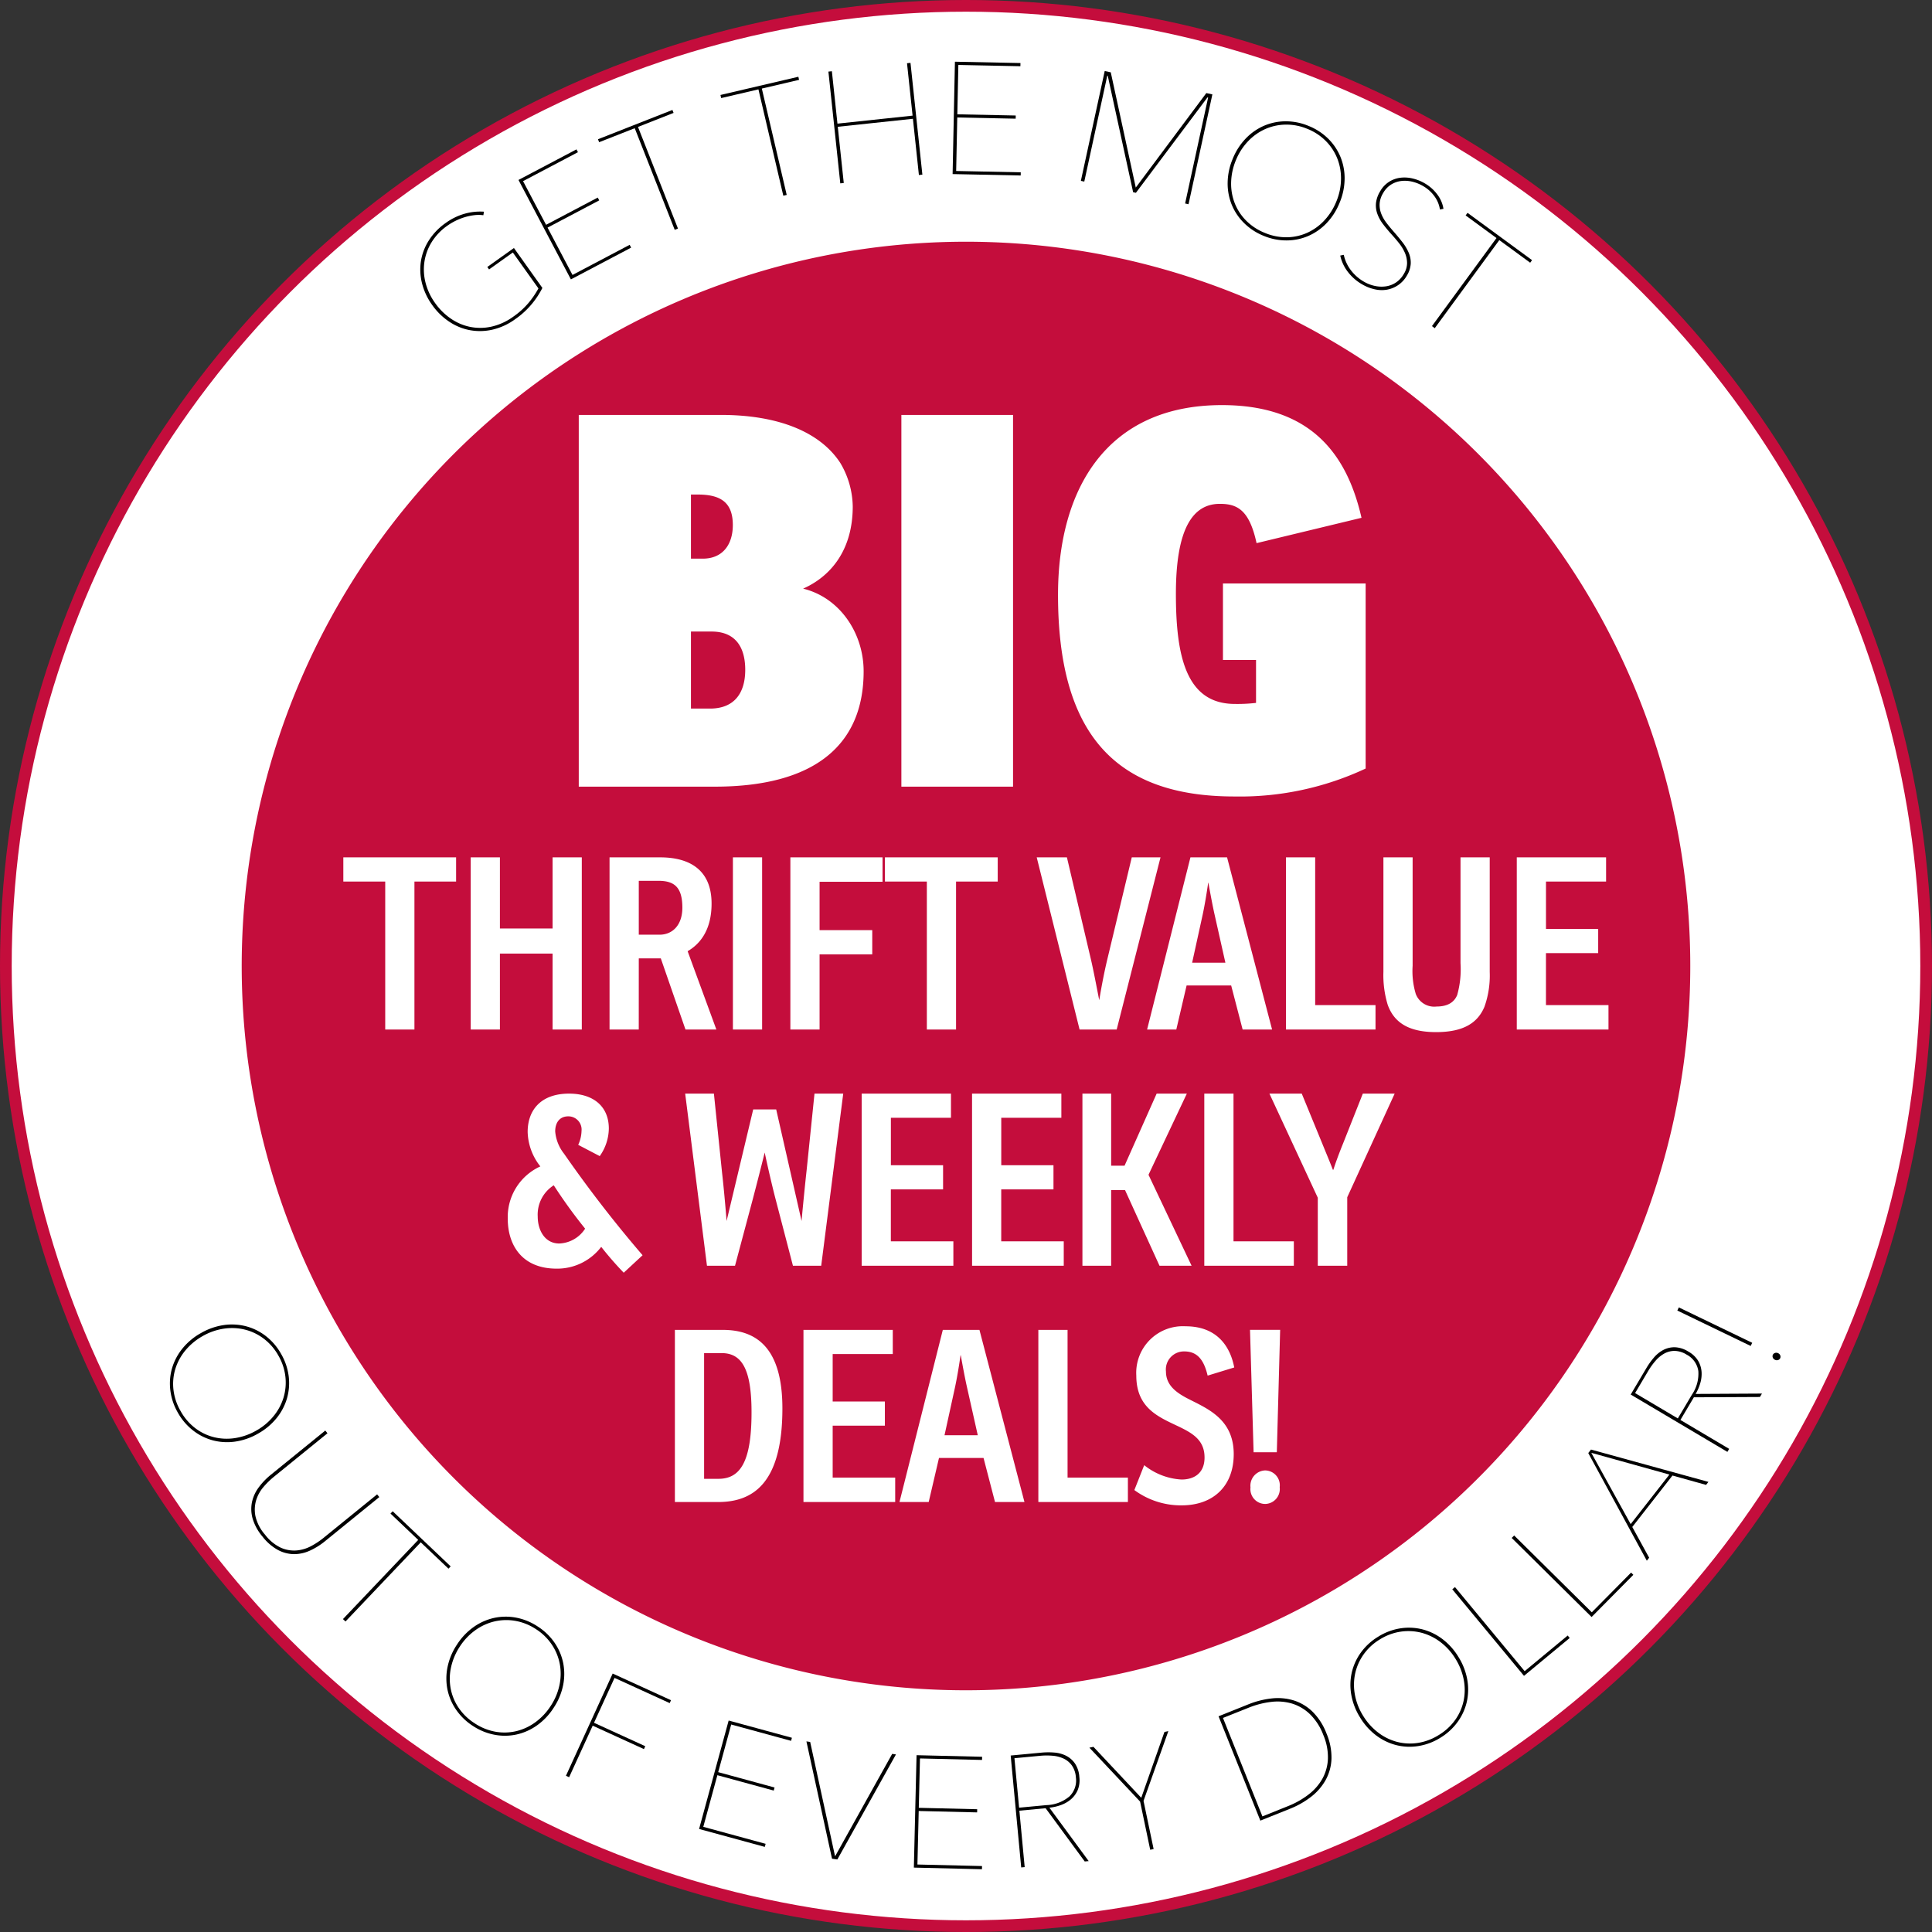 <svg xmlns="http://www.w3.org/2000/svg" xmlns:xlink="http://www.w3.org/1999/xlink" id="Group_93" data-name="Group 93" width="290.488" height="290.488" viewBox="0 0 290.488 290.488"><rect x="0" y="0" width="290.488" height="290.488" fill="#333333" stroke="none"/><defs><clipPath id="clip-path"><rect id="Rectangle_89" data-name="Rectangle 89" width="290.488" height="290.488" fill="none"></rect></clipPath></defs><g id="Group_94" data-name="Group 94"><g id="Group_93-2" data-name="Group 93" clip-path="url(#clip-path)"><path id="Path_332" data-name="Path 332" d="M289.609,145.244A144.365,144.365,0,1,1,145.244.879,144.365,144.365,0,0,1,289.609,145.244" fill="#fff"></path><circle id="Ellipse_16" data-name="Ellipse 16" cx="144.365" cy="144.365" r="144.365" transform="translate(0.879 0.879)" fill="none" stroke="#c40d3c" stroke-miterlimit="10" stroke-width="1.759"></circle></g></g><path id="Path_464" data-name="Path 464" d="M16.708-.979a13.1,13.1,0,0,1-2.534,1,12.482,12.482,0,0,1-3.538.453A9.364,9.364,0,0,1,6.978-.215a8.428,8.428,0,0,1-2.821-1.9,8.357,8.357,0,0,1-1.8-2.84A9.727,9.727,0,0,1,1.718-8.5a9.58,9.58,0,0,1,.644-3.544,8.343,8.343,0,0,1,1.8-2.816,8.224,8.224,0,0,1,2.781-1.85,9.316,9.316,0,0,1,3.58-.668,9.09,9.09,0,0,1,3.151.525,8.563,8.563,0,0,1,2.53,1.432l-.382.382a5.28,5.28,0,0,0-1.11-.8,8.389,8.389,0,0,0-1.337-.585,8.908,8.908,0,0,0-1.444-.358A8.993,8.993,0,0,0,10.5-16.9a8.5,8.5,0,0,0-3.389.656A7.791,7.791,0,0,0,4.5-14.44a8,8,0,0,0-1.671,2.673A9.068,9.068,0,0,0,2.244-8.5,9.433,9.433,0,0,0,2.816-5.2,7.922,7.922,0,0,0,4.475-2.494,7.765,7.765,0,0,0,7.125-.668,8.939,8.939,0,0,0,10.669,0a11.841,11.841,0,0,0,3.055-.358,13.566,13.566,0,0,0,2.458-.907V-7.9H11.791v-.453h4.917Z" transform="matrix(0.814, -0.58, 0.58, 0.814, 68.519, 53.78)"></path><path id="Path_463" data-name="Path 463" d="M2.53,0V-16.9h9.857v.477H3.055V-9h8.783v.477H3.055V-.477h9.714V0Z" transform="translate(83.6 43.187) rotate(-27.796)"></path><path id="Path_462" data-name="Path 462" d="M6.707-16.421V0H6.182V-16.421H.43V-16.9H12.459v.477Z" transform="translate(95.696 36.82) rotate(-21.477)"></path><path id="Path_461" data-name="Path 461" transform="translate(106.92 32.506) rotate(-17.322)"></path><g id="Group_96" data-name="Group 96"><g id="Group_95" data-name="Group 95" clip-path="url(#clip-path)"><path id="Path_471" data-name="Path 471" d="M6.707-16.421V0H6.182V-16.421H.43V-16.9H12.459v.477Z" transform="translate(111.756 30.834) rotate(-13.167)"></path><path id="Path_470" data-name="Path 470" d="M14.416,0V-8.5H3.055V0H2.53V-16.9h.525v7.924H14.416V-16.9h.525V0Z" transform="translate(123.827 27.837) rotate(-6.07)"></path><path id="Path_469" data-name="Path 469" d="M2.53,0V-16.9h9.857v.477H3.055V-9h8.783v.477H3.055V-.477h9.714V0Z" transform="translate(140.701 26.122) rotate(1.18)"></path><path id="Path_468" data-name="Path 468" transform="translate(154.467 26.555) rotate(5.811)"></path><path id="Path_467" data-name="Path 467" d="M18.569,0V-16.3h-.1L11,0h-.43L3.127-16.3H3.055V0H2.53V-16.9h.931L10.812-.764,18.164-16.9h.931V0Z" transform="translate(160.043 26.655) rotate(12.249)"></path></g></g><path id="Path_460" data-name="Path 460" d="M19.094-8.449a9.557,9.557,0,0,1-.656,3.592,8.495,8.495,0,0,1-1.814,2.816,8.281,8.281,0,0,1-2.757,1.85,8.885,8.885,0,0,1-3.461.668A8.885,8.885,0,0,1,6.946-.191a8.281,8.281,0,0,1-2.757-1.85A8.495,8.495,0,0,1,2.375-4.857a9.557,9.557,0,0,1-.656-3.592,9.557,9.557,0,0,1,.656-3.592,8.495,8.495,0,0,1,1.814-2.816,8.312,8.312,0,0,1,2.745-1.85,8.859,8.859,0,0,1,3.473-.668,8.859,8.859,0,0,1,3.473.668,8.312,8.312,0,0,1,2.745,1.85,8.495,8.495,0,0,1,1.814,2.816A9.557,9.557,0,0,1,19.094-8.449Zm-.525,0a9.067,9.067,0,0,0-.6-3.306A8.126,8.126,0,0,0,16.29-14.44a7.853,7.853,0,0,0-2.59-1.8,8.144,8.144,0,0,0-3.294-.656,8.144,8.144,0,0,0-3.294.656,7.853,7.853,0,0,0-2.59,1.8A8.126,8.126,0,0,0,2.84-11.755a9.067,9.067,0,0,0-.6,3.306,9.232,9.232,0,0,0,.585,3.306A8.068,8.068,0,0,0,4.487-2.458a7.722,7.722,0,0,0,2.578,1.8A8.266,8.266,0,0,0,10.406,0a8.266,8.266,0,0,0,3.342-.656,7.722,7.722,0,0,0,2.578-1.8,8.069,8.069,0,0,0,1.659-2.685A9.231,9.231,0,0,0,18.569-8.449Z" transform="translate(180.549 31.086) rotate(22.202)"></path><path id="Path_459" data-name="Path 459" d="M11.886-4.058a4.289,4.289,0,0,1-.418,1.921A4.391,4.391,0,0,1,10.359-.7,4.7,4.7,0,0,1,8.724.179a6.487,6.487,0,0,1-1.969.3A7.189,7.189,0,0,1,3.879-.084,6.112,6.112,0,0,1,1.718-1.6l.406-.358A5.854,5.854,0,0,0,4.237-.489,6.572,6.572,0,0,0,6.731,0,5.622,5.622,0,0,0,8.5-.274a4.714,4.714,0,0,0,1.48-.788,3.662,3.662,0,0,0,1.014-1.265,3.871,3.871,0,0,0,.37-1.73A3.12,3.12,0,0,0,10.955-5.7,4,4,0,0,0,9.905-6.85a6.32,6.32,0,0,0-1.468-.8q-.823-.322-1.659-.585-1.05-.334-1.921-.7a5.816,5.816,0,0,1-1.5-.907,3.7,3.7,0,0,1-.979-1.289,4.347,4.347,0,0,1-.346-1.826,4.084,4.084,0,0,1,.418-1.874A4.08,4.08,0,0,1,3.58-16.218a5.211,5.211,0,0,1,1.659-.859,6.567,6.567,0,0,1,1.993-.3,6.219,6.219,0,0,1,2.446.489,4.823,4.823,0,0,1,1.9,1.4l-.406.358a4.5,4.5,0,0,0-1.707-1.3A5.45,5.45,0,0,0,7.208-16.9a6.014,6.014,0,0,0-1.683.239,4.734,4.734,0,0,0-1.492.728A3.719,3.719,0,0,0,2.96-14.7a3.569,3.569,0,0,0-.406,1.742A3.525,3.525,0,0,0,2.912-11.3a3.633,3.633,0,0,0,.955,1.158,5.507,5.507,0,0,0,1.349.788q.752.31,1.539.573,1.074.358,2,.728a7.114,7.114,0,0,1,1.635.9,3.749,3.749,0,0,1,1.1,1.277A3.894,3.894,0,0,1,11.886-4.058Z" transform="matrix(0.864, 0.504, -0.504, 0.864, 199.224, 38.941)"></path><path id="Path_458" data-name="Path 458" d="M6.707-16.421V0H6.182V-16.421H.43V-16.9H12.459v.477Z" transform="translate(210.314 45.381) rotate(36.234)"></path><g id="Group_98" data-name="Group 98"><g id="Group_97" data-name="Group 97" clip-path="url(#clip-path)"><path id="Path_333" data-name="Path 333" d="M254.143,145.244a108.9,108.9,0,1,1-108.9-108.9,108.9,108.9,0,0,1,108.9,108.9" fill="#c40d3c"></path></g></g><path id="Path_457" data-name="Path 457" d="M4.509,0H24.953C40.111,0,47.341-6.374,47.341-17.335c0-5.83-3.654-11.116-9.1-12.438,4.042-1.788,7.463-5.675,7.463-12.36a13.159,13.159,0,0,0-1.866-6.53c-3.032-4.664-9.328-7.229-17.957-7.229H4.509ZM21.377-23.321h3.109c3.5,0,5.053,2.254,5.053,5.752,0,3.576-1.71,5.83-5.286,5.83H21.377Zm0-20.6h1.011c3.343,0,5.286,1.088,5.286,4.586,0,2.876-1.477,5.053-4.509,5.053H21.377ZM53.016-55.892V0H69.806V-55.892Zm48.351,36.847h4.975v6.452a24.111,24.111,0,0,1-3.187.155c-7.385,0-8.862-7.307-8.862-16.558,0-9.717,2.488-13.526,6.608-13.526,2.565,0,4.431.855,5.519,5.908l15.78-3.809c-2.177-9.561-7.618-16.946-20.989-16.946-17.18,0-24.642,12.438-24.642,28.529,0,20.833,8.551,30.317,26.508,30.317a44.537,44.537,0,0,0,19.745-4.2V-30.55H101.367Z" transform="translate(82.511 118.278)" fill="#fff"></path><path id="Path_456" data-name="Path 456" transform="translate(208.439 114.278)" fill="#fff"></path><path id="Path_455" data-name="Path 455" d="M.324-22.248h6.3V0h4.392V-22.248H17.28v-3.636H.324Zm31.464-3.636v10.692h-7.92V-25.884H19.476V0h4.392V-11.412h7.92V0H36.18V-25.884Zm12.96,15.192H48.06L51.768,0h4.644l-4.32-11.772c1.98-1.152,3.6-3.312,3.6-7.164,0-4.9-3.1-6.948-7.74-6.948h-7.6V0h4.392Zm0-3.564v-8.1H47.7c2.3,0,3.6.864,3.6,4.032,0,2.7-1.548,4.068-3.42,4.068ZM58.9-25.884V0h4.392V-25.884Zm8.64,0V0h4.392V-11.3h7.92V-14.94h-7.92v-7.272H81.4v-3.672Zm14.22,3.636h6.3V0h4.392V-22.248h6.264v-3.636H81.756Zm32.22,17.856c-.4-2.052-.864-4.5-1.26-6.192l-3.6-15.3H104.58L111.024,0h5.58l6.588-25.884h-4.32l-3.636,15.156C114.732-8.64,114.336-6.552,113.976-4.392ZM125.568,0l1.548-6.624h6.7L135.54,0h4.428L133.2-25.884h-5.508L121.176,0Zm4.824-22.068c.252,1.4.612,3.384.972,4.968l1.584,7.056h-5l1.548-7.056c.36-1.656.648-3.456.864-4.968ZM142.056,0H155.52V-3.672h-9.072V-25.884h-4.392ZM161.1-25.884h-4.392V-8.676a15.253,15.253,0,0,0,.648,4.968c.972,2.7,3.2,4.1,7.272,4.1,4.14,0,6.264-1.4,7.272-3.816a13.978,13.978,0,0,0,.792-5.22V-25.884H168.3V-9.972a14.3,14.3,0,0,1-.5,4.788c-.432,1.044-1.368,1.728-3.1,1.728a2.963,2.963,0,0,1-3.132-1.908,11.918,11.918,0,0,1-.468-4.212ZM176.76,0h13.788V-3.672h-9.4v-7.812H189V-15.12h-7.848v-7.128h9.036v-3.636H176.76Z" transform="translate(51.297 154.793)" fill="#fff"></path><path id="Path_454" data-name="Path 454" d="M8.892-3.348c-2.16,0-3.24-1.98-3.24-4.068A5.216,5.216,0,0,1,8.064-12.1,75.575,75.575,0,0,0,12.78-5.58,4.849,4.849,0,0,1,8.892-3.348Zm6.084-13.14a7.319,7.319,0,0,0,1.368-4.14c0-3.348-2.34-5.256-5.976-5.256-4.248,0-6.228,2.484-6.228,5.76A8.649,8.649,0,0,0,6.048-14.94a8.364,8.364,0,0,0-4.9,7.884C1.152-3.168,3.24.432,8.5.432a8.313,8.313,0,0,0,6.7-3.276,50.349,50.349,0,0,0,3.384,3.888L21.42-1.584A187.371,187.371,0,0,1,9.612-16.848,6.231,6.231,0,0,1,8.28-20.2c0-1.26.612-2.268,1.98-2.268a1.991,1.991,0,0,1,1.98,2.2,5.223,5.223,0,0,1-.5,2.088ZM35.316,0l2.7-10.116c.5-1.908,1.26-4.86,1.764-6.912.432,2.052,1.116,5,1.62,6.948L44.028,0h4.248l3.312-25.884h-4.32L46.08-14.328c-.18,1.62-.54,5.148-.756,7.6L41.508-23.508H38.052l-4,16.776c-.216-2.736-.5-5.688-.684-7.272l-1.224-11.88h-4.32L31.1,0ZM54.36,0H68.148V-3.672h-9.4v-7.812H66.6V-15.12H58.752v-7.128h9.036v-3.636H54.36Zm16.6,0H84.744V-3.672h-9.4v-7.812H83.2V-15.12H75.348v-7.128h9.036v-3.636H70.956Zm32.292-25.884H98.712L93.888-15.048H91.872V-25.884h-4.32V0h4.32V-11.376H93.96L99.144,0h4.824l-6.48-13.68ZM105.876,0H119.34V-3.672h-9.072V-25.884h-4.392Zm19.332-14.436c-.5-1.3-1.08-2.664-1.62-4l-3.06-7.452h-4.86l7.272,15.66V0h4.428V-10.3L134.5-25.884h-4.788l-2.952,7.452c-.468,1.152-1.08,2.736-1.476,4Z" transform="translate(75.197 190.316)" fill="#fff"></path><path id="Path_453" data-name="Path 453" d="M2.376-25.884V0h6.48C14.04,0,18.54-2.7,18.54-14.076c0-9.072-3.852-11.808-8.964-11.808Zm4.392,3.492H9.4c3.024,0,4.5,2.376,4.5,8.892,0,7.308-1.62,9.972-4.9,10.008H6.768ZM21.708,0H35.5V-3.672H26.1v-7.812h7.848V-15.12H26.1v-7.128h9.036v-3.636H21.708ZM40.536,0l1.548-6.624h6.7L50.508,0h4.428L48.168-25.884H42.66L36.144,0ZM45.36-22.068c.252,1.4.612,3.384.972,4.968l1.584,7.056h-5L44.46-17.1c.36-1.656.648-3.456.864-4.968ZM57.024,0H70.488V-3.672H61.416V-25.884H57.024ZM71.46-1.8A11.8,11.8,0,0,0,78.552.5C83.376.5,86.4-2.448,86.4-7.2c0-5.112-3.708-6.732-6.552-8.172-1.8-.9-3.636-2.016-3.636-4.248a2.718,2.718,0,0,1,2.772-3.024c1.98,0,2.952,1.332,3.492,3.636l4-1.224c-.54-2.88-2.376-6.192-7.308-6.192a7.01,7.01,0,0,0-7.416,7.416c0,4.716,3.132,6.12,5.94,7.452,2.376,1.116,4.32,2.124,4.32,4.86,0,2.412-1.62,3.312-3.456,3.312a9.815,9.815,0,0,1-5.616-2.16ZM89.388-7.488H92.88l.5-18.4H88.848ZM88.92-2.2A2.229,2.229,0,0,0,91.152.288a2.245,2.245,0,0,0,2.16-2.52,2.232,2.232,0,0,0-2.2-2.52A2.3,2.3,0,0,0,88.92-2.2Z" transform="translate(99.098 225.84)" fill="#fff"></path><path id="Path_452" data-name="Path 452" d="M19.094-8.449a9.557,9.557,0,0,1-.656,3.592,8.495,8.495,0,0,1-1.814,2.816,8.281,8.281,0,0,1-2.757,1.85,8.885,8.885,0,0,1-3.461.668A8.885,8.885,0,0,1,6.946-.191a8.281,8.281,0,0,1-2.757-1.85A8.495,8.495,0,0,1,2.375-4.857a9.557,9.557,0,0,1-.656-3.592,9.557,9.557,0,0,1,.656-3.592,8.495,8.495,0,0,1,1.814-2.816,8.312,8.312,0,0,1,2.745-1.85,8.859,8.859,0,0,1,3.473-.668,8.859,8.859,0,0,1,3.473.668,8.312,8.312,0,0,1,2.745,1.85,8.495,8.495,0,0,1,1.814,2.816A9.557,9.557,0,0,1,19.094-8.449Zm-.525,0a9.067,9.067,0,0,0-.6-3.306A8.126,8.126,0,0,0,16.29-14.44a7.853,7.853,0,0,0-2.59-1.8,8.144,8.144,0,0,0-3.294-.656,8.144,8.144,0,0,0-3.294.656,7.853,7.853,0,0,0-2.59,1.8A8.126,8.126,0,0,0,2.84-11.755a9.067,9.067,0,0,0-.6,3.306,9.231,9.231,0,0,0,.585,3.306A8.068,8.068,0,0,0,4.487-2.458a7.722,7.722,0,0,0,2.578,1.8A8.266,8.266,0,0,0,10.406,0a8.266,8.266,0,0,0,3.342-.656,7.722,7.722,0,0,0,2.578-1.8,8.068,8.068,0,0,0,1.659-2.685A9.231,9.231,0,0,0,18.569-8.449Z" transform="matrix(0.494, 0.87, -0.87, 0.494, 22.016, 203.112)"></path><path id="Path_451" data-name="Path 451" d="M15.18-6.4a10.388,10.388,0,0,1-.334,2.685,5.716,5.716,0,0,1-1.1,2.184A5.235,5.235,0,0,1,11.755-.06,7.538,7.538,0,0,1,8.736.477,7.538,7.538,0,0,1,5.716-.06,5.235,5.235,0,0,1,3.723-1.528a5.716,5.716,0,0,1-1.1-2.184A10.388,10.388,0,0,1,2.291-6.4V-16.9h.525V-6.492a12.154,12.154,0,0,0,.2,2.136,5.6,5.6,0,0,0,.835,2.1A4.976,4.976,0,0,0,5.645-.644,6.354,6.354,0,0,0,8.736,0a6.439,6.439,0,0,0,3.043-.621,4.884,4.884,0,0,0,1.8-1.587,5.644,5.644,0,0,0,.859-2.1,11.73,11.73,0,0,0,.215-2.184V-16.9h.525Z" transform="translate(34.345 223.968) rotate(50.917)"></path><path id="Path_450" data-name="Path 450" d="M6.707-16.421V0H6.182V-16.421H.43V-16.9H12.459v.477Z" transform="translate(47.086 239.179) rotate(43.548)"></path><path id="Path_449" data-name="Path 449" transform="translate(56.728 248.159) rotate(39.467)"></path><path id="Path_448" data-name="Path 448" d="M19.094-8.449a9.557,9.557,0,0,1-.656,3.592,8.495,8.495,0,0,1-1.814,2.816,8.281,8.281,0,0,1-2.757,1.85,8.885,8.885,0,0,1-3.461.668A8.885,8.885,0,0,1,6.946-.191a8.281,8.281,0,0,1-2.757-1.85A8.495,8.495,0,0,1,2.375-4.857a9.557,9.557,0,0,1-.656-3.592,9.557,9.557,0,0,1,.656-3.592,8.495,8.495,0,0,1,1.814-2.816,8.312,8.312,0,0,1,2.745-1.85,8.859,8.859,0,0,1,3.473-.668,8.859,8.859,0,0,1,3.473.668,8.312,8.312,0,0,1,2.745,1.85,8.495,8.495,0,0,1,1.814,2.816A9.557,9.557,0,0,1,19.094-8.449Zm-.525,0a9.067,9.067,0,0,0-.6-3.306A8.126,8.126,0,0,0,16.29-14.44a7.853,7.853,0,0,0-2.59-1.8,8.144,8.144,0,0,0-3.294-.656,8.144,8.144,0,0,0-3.294.656,7.853,7.853,0,0,0-2.59,1.8A8.126,8.126,0,0,0,2.84-11.755a9.067,9.067,0,0,0-.6,3.306,9.231,9.231,0,0,0,.585,3.306A8.068,8.068,0,0,0,4.487-2.458a7.722,7.722,0,0,0,2.578,1.8A8.266,8.266,0,0,0,10.406,0a8.266,8.266,0,0,0,3.342-.656,7.722,7.722,0,0,0,2.578-1.8,8.069,8.069,0,0,0,1.659-2.685A9.232,9.232,0,0,0,18.569-8.449Z" transform="matrix(0.838, 0.545, -0.545, 0.838, 62.651, 253.437)"></path><path id="Path_447" data-name="Path 447" d="M3.055-16.421V-9h8.473v.477H3.055V0H2.53V-16.9h9.643v.477Z" transform="translate(82.793 265.946) rotate(24.569)"></path><path id="Path_446" data-name="Path 446" transform="translate(95.999 271.774) rotate(20.01)"></path><path id="Path_445" data-name="Path 445" d="M2.53,0V-16.9h9.857v.477H3.055V-9h8.783v.477H3.055V-.477h9.714V0Z" transform="translate(102.671 274.331) rotate(15.254)"></path><path id="Path_444" data-name="Path 444" d="M7.59,0H6.778L.43-16.9H1L7.16-.477h.048L13.461-16.9h.573Z" transform="translate(118.39 278.491) rotate(8.282)"></path><g id="Group_100" data-name="Group 100"><g id="Group_99" data-name="Group 99" clip-path="url(#clip-path)"><path id="Path_466" data-name="Path 466" d="M2.53,0V-16.9h9.857v.477H3.055V-9h8.783v.477H3.055V-.477h9.714V0Z" transform="matrix(1, 0.024, -0.024, 1, 134.874, 280.744)"></path><path id="Path_465" data-name="Path 465" d="M12.125,0,7.017-8.521H3.055V0H2.53V-16.9H7.208a10.923,10.923,0,0,1,1.886.167A4.77,4.77,0,0,1,10.8-16.1a3.642,3.642,0,0,1,1.229,1.277,4.1,4.1,0,0,1,.477,2.1,3.924,3.924,0,0,1-.453,1.981,3.843,3.843,0,0,1-1.17,1.277,4.843,4.843,0,0,1-1.587.7,7.113,7.113,0,0,1-1.707.215L12.722,0Zm-.143-12.722a3.544,3.544,0,0,0-.43-1.826,3.194,3.194,0,0,0-1.134-1.146A4.855,4.855,0,0,0,8.8-16.278a10.453,10.453,0,0,0-1.874-.167H3.055v7.471H7.184a5.624,5.624,0,0,0,3.568-.979A3.335,3.335,0,0,0,11.982-12.722Z" transform="translate(151.025 281.017) rotate(-5.369)"></path></g></g><path id="Path_443" data-name="Path 443" d="M6.683-7.4V0H6.158V-7.4l-5.8-9.5H.979L6.444-7.924,11.886-16.9h.6Z" transform="translate(166.913 279.387) rotate(-11.834)"></path><path id="Path_442" data-name="Path 442" transform="matrix(0.962, -0.275, 0.275, 0.962, 179.72, 276.567)"></path><path id="Path_441" data-name="Path 441" d="M16.636-8.449a9.158,9.158,0,0,1-.715,3.783,7.129,7.129,0,0,1-1.978,2.625A8.3,8.3,0,0,1,10.977-.5,12.9,12.9,0,0,1,7.319,0H2.53V-16.9H7.319a13.2,13.2,0,0,1,3.658.489,8.151,8.151,0,0,1,2.967,1.528,7.107,7.107,0,0,1,1.978,2.637A9.242,9.242,0,0,1,16.636-8.449ZM3.055-16.421V-.477H7.192a12.764,12.764,0,0,0,3.5-.465,7.867,7.867,0,0,0,2.834-1.432,6.757,6.757,0,0,0,1.889-2.47,8.553,8.553,0,0,0,.693-3.6,8.635,8.635,0,0,0-.693-3.616,6.735,6.735,0,0,0-1.889-2.482,7.723,7.723,0,0,0-2.834-1.42,13.079,13.079,0,0,0-3.5-.453Z" transform="translate(187.152 274.683) rotate(-21.829)"></path><path id="Path_440" data-name="Path 440" d="M19.094-8.449a9.557,9.557,0,0,1-.656,3.592,8.495,8.495,0,0,1-1.814,2.816,8.281,8.281,0,0,1-2.757,1.85,8.885,8.885,0,0,1-3.461.668A8.885,8.885,0,0,1,6.946-.191a8.281,8.281,0,0,1-2.757-1.85A8.495,8.495,0,0,1,2.375-4.857a9.557,9.557,0,0,1-.656-3.592,9.557,9.557,0,0,1,.656-3.592,8.495,8.495,0,0,1,1.814-2.816,8.312,8.312,0,0,1,2.745-1.85,8.859,8.859,0,0,1,3.473-.668,8.859,8.859,0,0,1,3.473.668,8.312,8.312,0,0,1,2.745,1.85,8.495,8.495,0,0,1,1.814,2.816A9.557,9.557,0,0,1,19.094-8.449Zm-.525,0a9.067,9.067,0,0,0-.6-3.306A8.126,8.126,0,0,0,16.29-14.44a7.853,7.853,0,0,0-2.59-1.8,8.144,8.144,0,0,0-3.294-.656,8.144,8.144,0,0,0-3.294.656,7.853,7.853,0,0,0-2.59,1.8A8.126,8.126,0,0,0,2.84-11.755a9.067,9.067,0,0,0-.6,3.306,9.232,9.232,0,0,0,.585,3.306A8.068,8.068,0,0,0,4.487-2.458a7.722,7.722,0,0,0,2.578,1.8A8.266,8.266,0,0,0,10.406,0a8.266,8.266,0,0,0,3.342-.656,7.722,7.722,0,0,0,2.578-1.8,8.069,8.069,0,0,0,1.659-2.685A9.231,9.231,0,0,0,18.569-8.449Z" transform="matrix(0.851, -0.524, 0.524, 0.851, 207.465, 266.328)"></path><path id="Path_439" data-name="Path 439" d="M2.53,0V-16.9h.525V-.477h8.4V0Z" transform="matrix(0.77, -0.638, 0.638, 0.77, 227.194, 253.588)"></path><path id="Path_438" data-name="Path 438" d="M2.53,0V-16.9h.525V-.477h8.4V0Z" transform="translate(237.527 244.926) rotate(-45.299)"></path><path id="Path_437" data-name="Path 437" d="M14.894,0l-2-4.845H3.079L1,0H.43L7.757-16.9h.668L15.466,0ZM8.067-16.564,3.27-5.3h9.452Z" transform="matrix(0.616, -0.788, 0.788, 0.616, 247.344, 235)"></path><path id="Path_436" data-name="Path 436" d="M12.125,0,7.017-8.521H3.055V0H2.53V-16.9H7.208a10.923,10.923,0,0,1,1.886.167A4.77,4.77,0,0,1,10.8-16.1a3.642,3.642,0,0,1,1.229,1.277,4.1,4.1,0,0,1,.477,2.1,3.924,3.924,0,0,1-.453,1.981,3.843,3.843,0,0,1-1.17,1.277,4.843,4.843,0,0,1-1.587.7,7.113,7.113,0,0,1-1.707.215L12.722,0Zm-.143-12.722a3.544,3.544,0,0,0-.43-1.826,3.194,3.194,0,0,0-1.134-1.146A4.855,4.855,0,0,0,8.8-16.278a10.453,10.453,0,0,0-1.874-.167H3.055v7.471H7.184a5.624,5.624,0,0,0,3.568-.979A3.335,3.335,0,0,0,11.982-12.722Z" transform="translate(258.432 220.474) rotate(-59.332)"></path><path id="Path_435" data-name="Path 435" d="M3.294-1.074a.541.541,0,0,1,.37.167.59.59,0,0,1,.179.453.582.582,0,0,1-.167.43.526.526,0,0,1-.382.167.526.526,0,0,1-.382-.167.582.582,0,0,1-.167-.43.613.613,0,0,1,.167-.453A.526.526,0,0,1,3.294-1.074Zm.263-3.58H3.031V-16.9h.525Z" transform="translate(266.099 207.124) rotate(-64.24)"></path></svg>